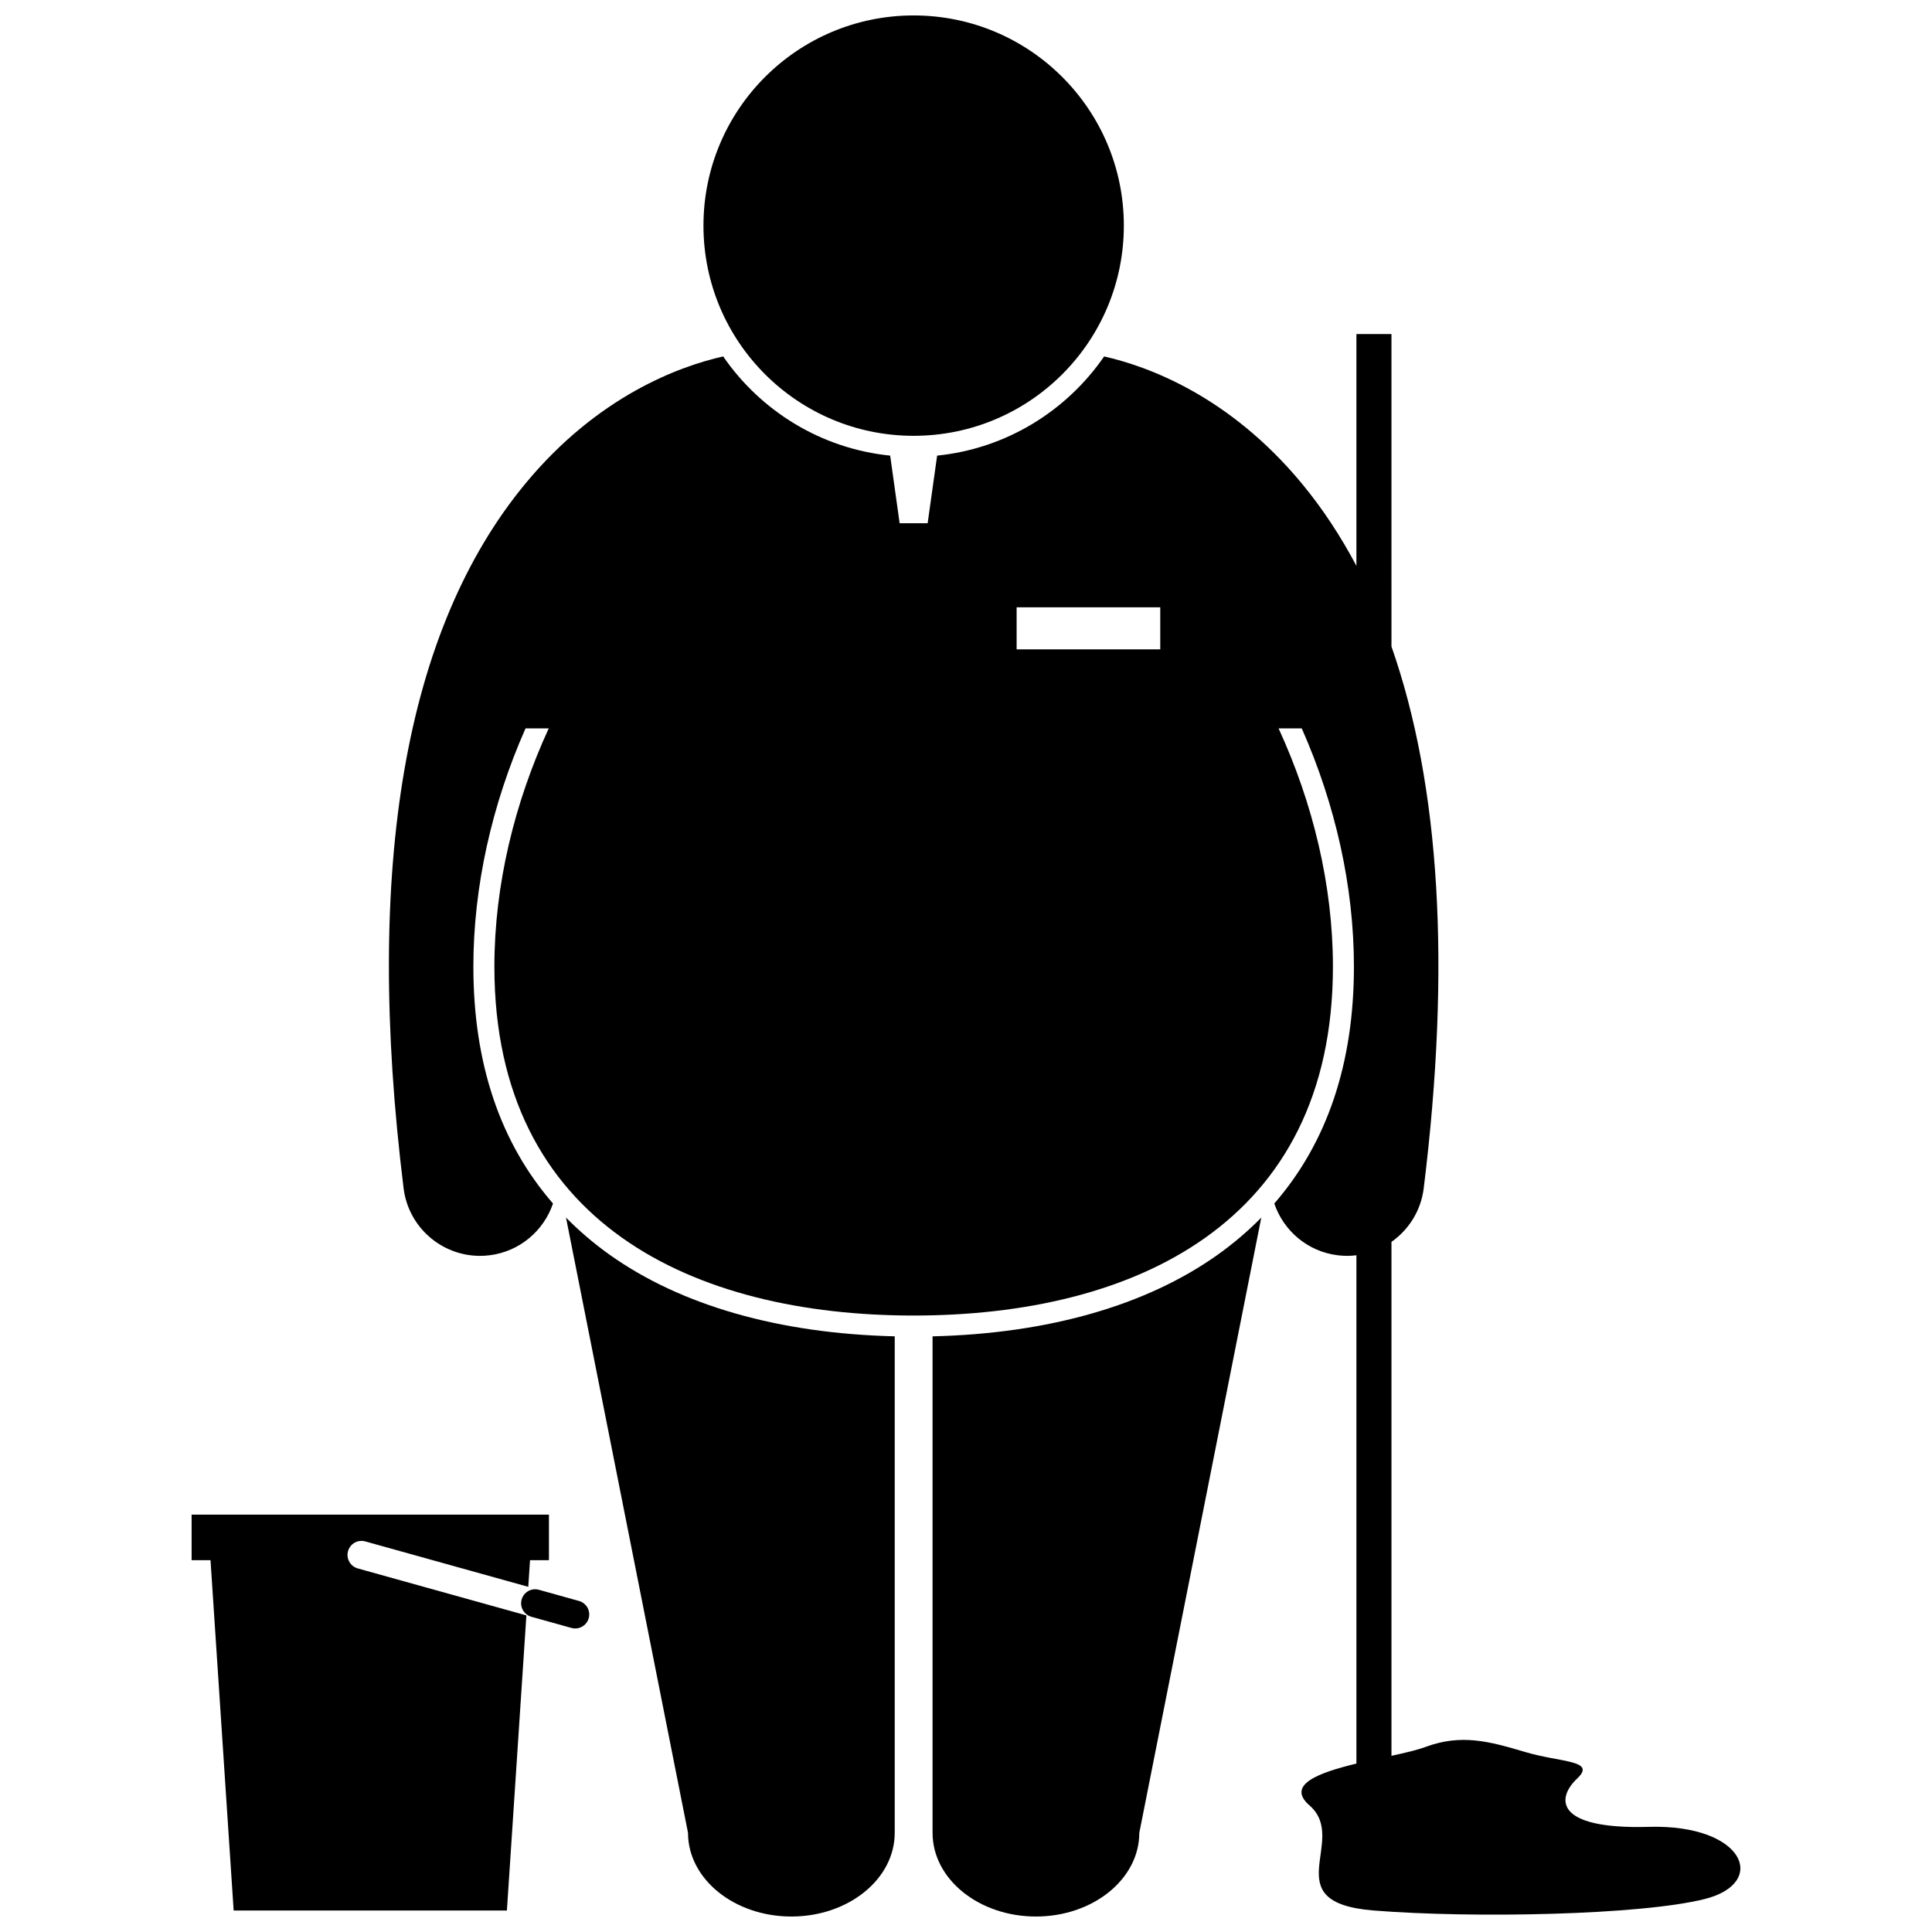 <?xml version="1.0" encoding="UTF-8"?>
<!-- Uploaded to: ICON Repo, www.iconrepo.com, Generator: ICON Repo Mixer Tools -->
<svg width="800px" height="800px" version="1.1" viewBox="144 144 512 512" xmlns="http://www.w3.org/2000/svg">
 <defs>
  <clipPath id="d">
   <path d="m293 466h89v185.9h-89z"/>
  </clipPath>
  <clipPath id="c">
   <path d="m391 466h88v185.9h-88z"/>
  </clipPath>
  <clipPath id="b">
   <path d="m247 232h359v419.9h-359z"/>
  </clipPath>
  <clipPath id="a">
   <path d="m330 148.09h112v111.91h-112z"/>
  </clipPath>
 </defs>
 <g clip-path="url(#d)">
  <path d="m294 466.68 32.332 163.05c0 12.242 12.262 22.168 27.383 22.168 15.129 0 27.395-9.926 27.395-22.168v-131.59c-30.574-0.73-56.613-8.156-75.531-21.605-4.234-3.012-8.082-6.309-11.578-9.855z"/>
 </g>
 <g clip-path="url(#c)">
  <path d="m391.14 498.14v131.59c0 12.242 12.266 22.168 27.395 22.168 15.125 0 27.391-9.926 27.391-22.168l32.328-163.05c-3.496 3.547-7.344 6.844-11.582 9.855-18.918 13.453-44.957 20.879-75.531 21.609z"/>
 </g>
 <path d="m205.92 650.3h72.414l5.164-78.199-44.688-12.453c-1.973-0.551-3.129-2.598-2.582-4.574 0.551-1.977 2.598-3.129 4.574-2.582l43.195 12.035 0.465-7.066 5.012 0.004v-12.07h-94.695v12.07h5.008z"/>
 <path d="m282.24 567.89c-0.551 1.977 0.602 4.023 2.582 4.574h0.004l10.617 2.961c0.336 0.094 0.668 0.137 1 0.137 1.625 0 3.117-1.074 3.574-2.715 0.551-1.977-0.602-4.023-2.582-4.574l-10.613-2.961h-0.008c-1.98-0.551-4.019 0.605-4.574 2.578z"/>
 <g clip-path="url(#b)">
  <path d="m580.96 628.14c-25.391 0.707-24.332-7.797-19.043-12.758 5.289-4.961-4.231-4.254-13.75-7.086s-16.922-4.863-26.445-1.32c-2.121 0.789-5.352 1.543-8.969 2.332v-136.2c4.562-3.203 7.809-8.238 8.547-14.203 7.246-58.688 4.363-106.73-8.547-143.58l-0.004-82.797h-9.285v61.434c-4.203-7.941-8.996-15.207-14.414-21.762-19.27-23.312-40.883-31.129-52.445-33.738-9.949 14.441-25.918 24.426-44.258 26.281l-2.508 17.914h-7.426l-2.508-17.914c-18.34-1.855-34.312-11.844-44.258-26.285-11.562 2.609-33.176 10.426-52.445 33.738-31.922 38.621-42.773 101.44-32.246 186.7 1.277 10.348 10.082 17.922 20.246 17.922 0.832 0 1.68-0.051 2.527-0.156 8.035-0.992 14.379-6.535 16.82-13.719-14.004-16.102-21.102-37.125-21.102-62.789 0-21.129 4.875-42.895 13.828-63.129h6.148c-9.09 19.742-14.406 41.551-14.406 63.129 0 68.242 53.055 92.477 111.11 92.477 58.055 0 111.11-24.234 111.11-92.477 0-21.578-5.316-43.387-14.406-63.129h6.144c8.957 20.238 13.828 42 13.828 63.129 0 25.664-7.102 46.688-21.102 62.789 2.441 7.188 8.785 12.727 16.82 13.719 0.852 0.105 1.695 0.156 2.527 0.156 0.816 0 1.617-0.066 2.414-0.16v134.71c-10.055 2.43-18.711 5.617-12.426 11.094 10.578 9.215-9.52 25.703 16.926 27.832 26.449 2.125 70.879 1.223 87.801-3.031 16.93-4.25 10.582-19.84-14.805-19.129zm-129.48-323.2v11.141h-38.062v-11.141z"/>
 </g>
 <g clip-path="url(#a)">
  <path d="m441.83 203.79c0 30.766-24.941 55.703-55.703 55.703-30.766 0-55.703-24.938-55.703-55.703 0-30.762 24.938-55.699 55.703-55.699 30.762 0 55.703 24.938 55.703 55.699"/>
 </g>
</svg>